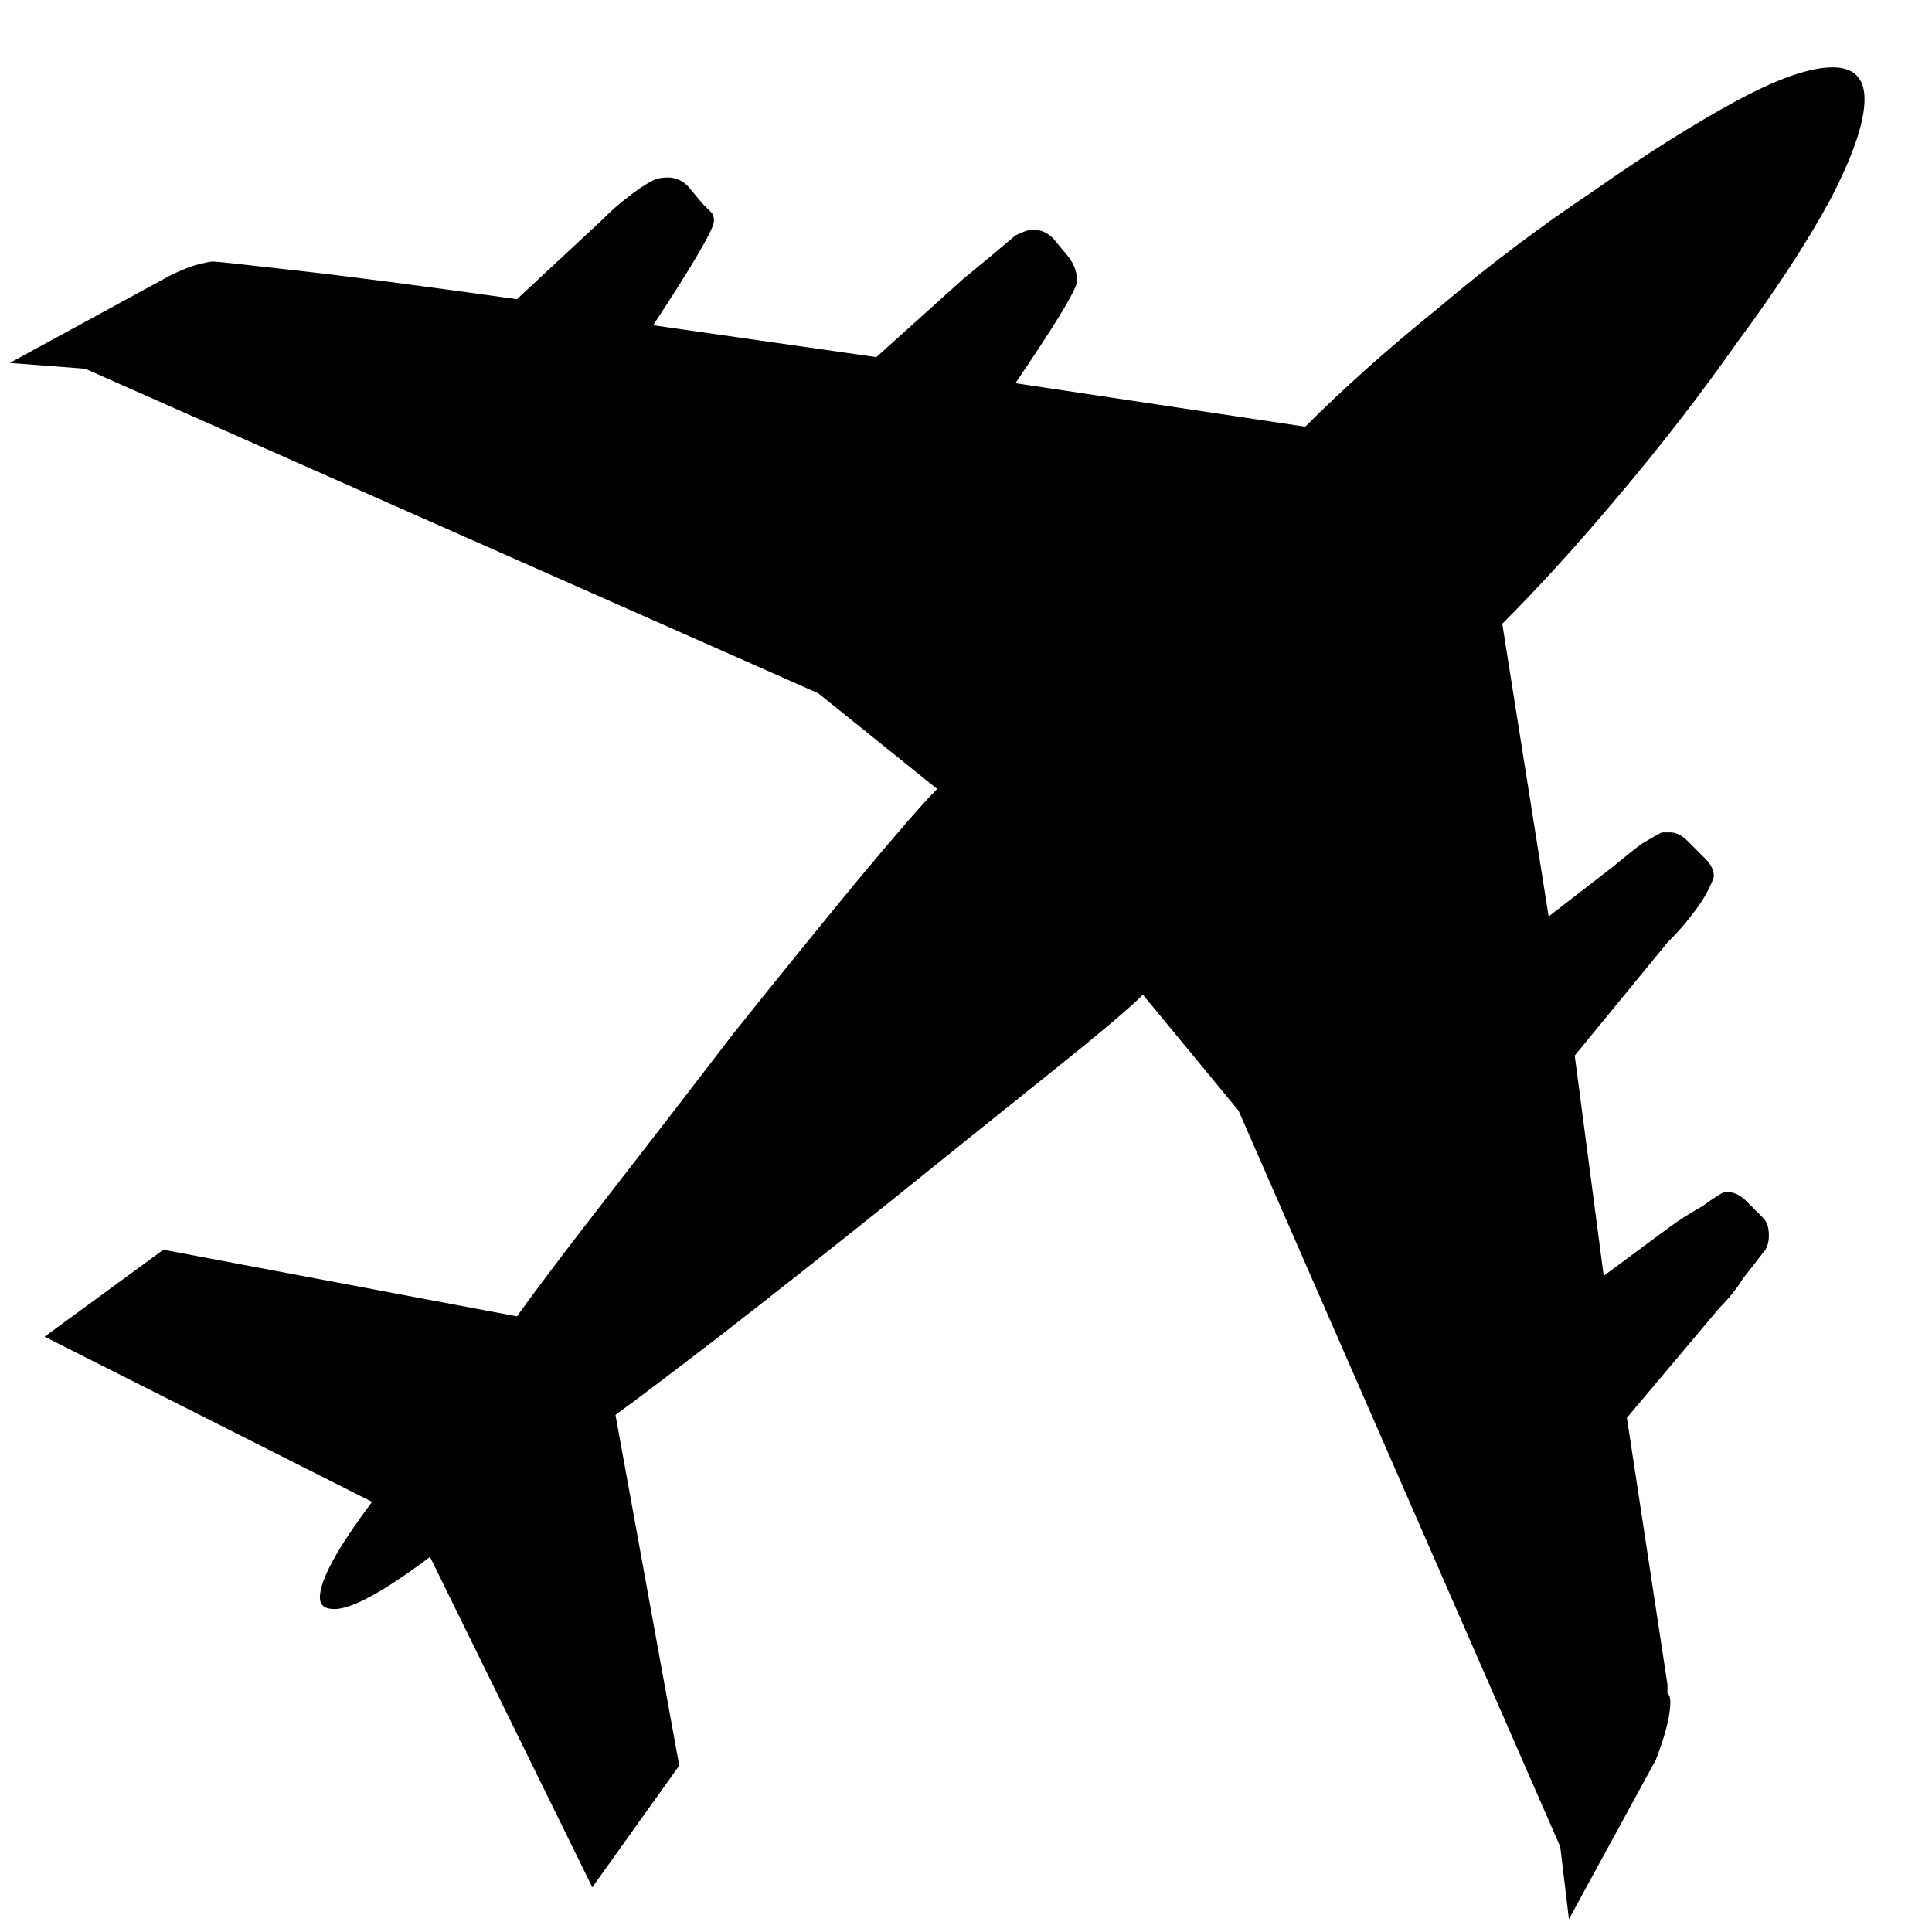 <?xml version="1.0" encoding="UTF-8"?> <svg xmlns="http://www.w3.org/2000/svg" width="28" height="28" viewBox="0 0 28 28" fill="none"><path d="M22.738 27.814L22.612 26.764L17.95 16.096L16.564 14.416C16.368 14.612 15.92 14.99 15.22 15.55C14.52 16.11 13.736 16.74 12.868 17.44C12.028 18.112 11.23 18.742 10.474 19.33C9.746 19.89 9.228 20.282 8.92 20.506L9.844 25.588L8.584 27.352L6.232 22.564C5.56 23.068 5.098 23.32 4.846 23.32C4.706 23.32 4.636 23.264 4.636 23.152C4.636 22.9 4.888 22.438 5.392 21.766L0.646 19.372L2.368 18.112L7.492 19.078C7.772 18.686 8.206 18.112 8.794 17.356C9.382 16.6 9.998 15.802 10.642 14.962C11.314 14.122 11.916 13.38 12.448 12.736C13.008 12.064 13.386 11.63 13.582 11.434L11.86 10.048L1.234 5.344L0.142 5.26L2.452 4C2.62 3.916 2.76 3.86 2.872 3.832C2.984 3.804 3.054 3.79 3.082 3.79C3.138 3.79 3.53 3.832 4.258 3.916C5.014 4 6.092 4.14 7.492 4.336L8.71 3.202C8.85 3.062 8.976 2.95 9.088 2.866C9.228 2.754 9.354 2.67 9.466 2.614C9.522 2.586 9.592 2.572 9.676 2.572C9.788 2.572 9.886 2.614 9.97 2.698L10.18 2.95C10.236 3.006 10.278 3.048 10.306 3.076C10.334 3.104 10.348 3.146 10.348 3.202C10.348 3.314 10.054 3.818 9.466 4.714L12.7 5.176L13.96 4.042C14.268 3.79 14.52 3.58 14.716 3.412C14.828 3.356 14.912 3.328 14.968 3.328C15.08 3.328 15.178 3.37 15.262 3.454L15.472 3.706C15.584 3.846 15.626 3.986 15.598 4.126C15.542 4.294 15.248 4.77 14.716 5.554L18.916 6.184C19.476 5.624 20.12 5.05 20.848 4.462C21.576 3.846 22.318 3.286 23.074 2.782C23.83 2.25 24.516 1.816 25.132 1.48C25.748 1.144 26.224 0.976 26.56 0.976C26.868 0.976 27.022 1.13 27.022 1.438C27.022 1.774 26.854 2.264 26.518 2.908C26.182 3.524 25.734 4.21 25.174 4.966C24.642 5.722 24.068 6.464 23.452 7.192C22.864 7.892 22.304 8.508 21.772 9.04L22.444 13.282L23.368 12.568C23.536 12.428 23.676 12.316 23.788 12.232C23.928 12.148 24.026 12.092 24.082 12.064H24.208C24.292 12.064 24.376 12.106 24.46 12.19L24.712 12.442C24.796 12.526 24.838 12.61 24.838 12.694C24.838 12.722 24.81 12.792 24.754 12.904C24.698 13.016 24.614 13.142 24.502 13.282C24.418 13.394 24.306 13.52 24.166 13.66L22.822 15.298L23.242 18.49L24.208 17.776C24.32 17.692 24.474 17.594 24.67 17.482C24.866 17.342 24.978 17.272 25.006 17.272C25.118 17.272 25.216 17.314 25.3 17.398L25.552 17.65C25.608 17.706 25.636 17.79 25.636 17.902C25.636 18.014 25.608 18.098 25.552 18.154C25.468 18.266 25.37 18.392 25.258 18.532C25.174 18.672 25.062 18.812 24.922 18.952L23.578 20.548L24.166 24.412C24.166 24.44 24.166 24.482 24.166 24.538C24.194 24.566 24.208 24.608 24.208 24.664C24.208 24.86 24.138 25.14 23.998 25.504L22.738 27.814Z" fill="black"></path></svg> 